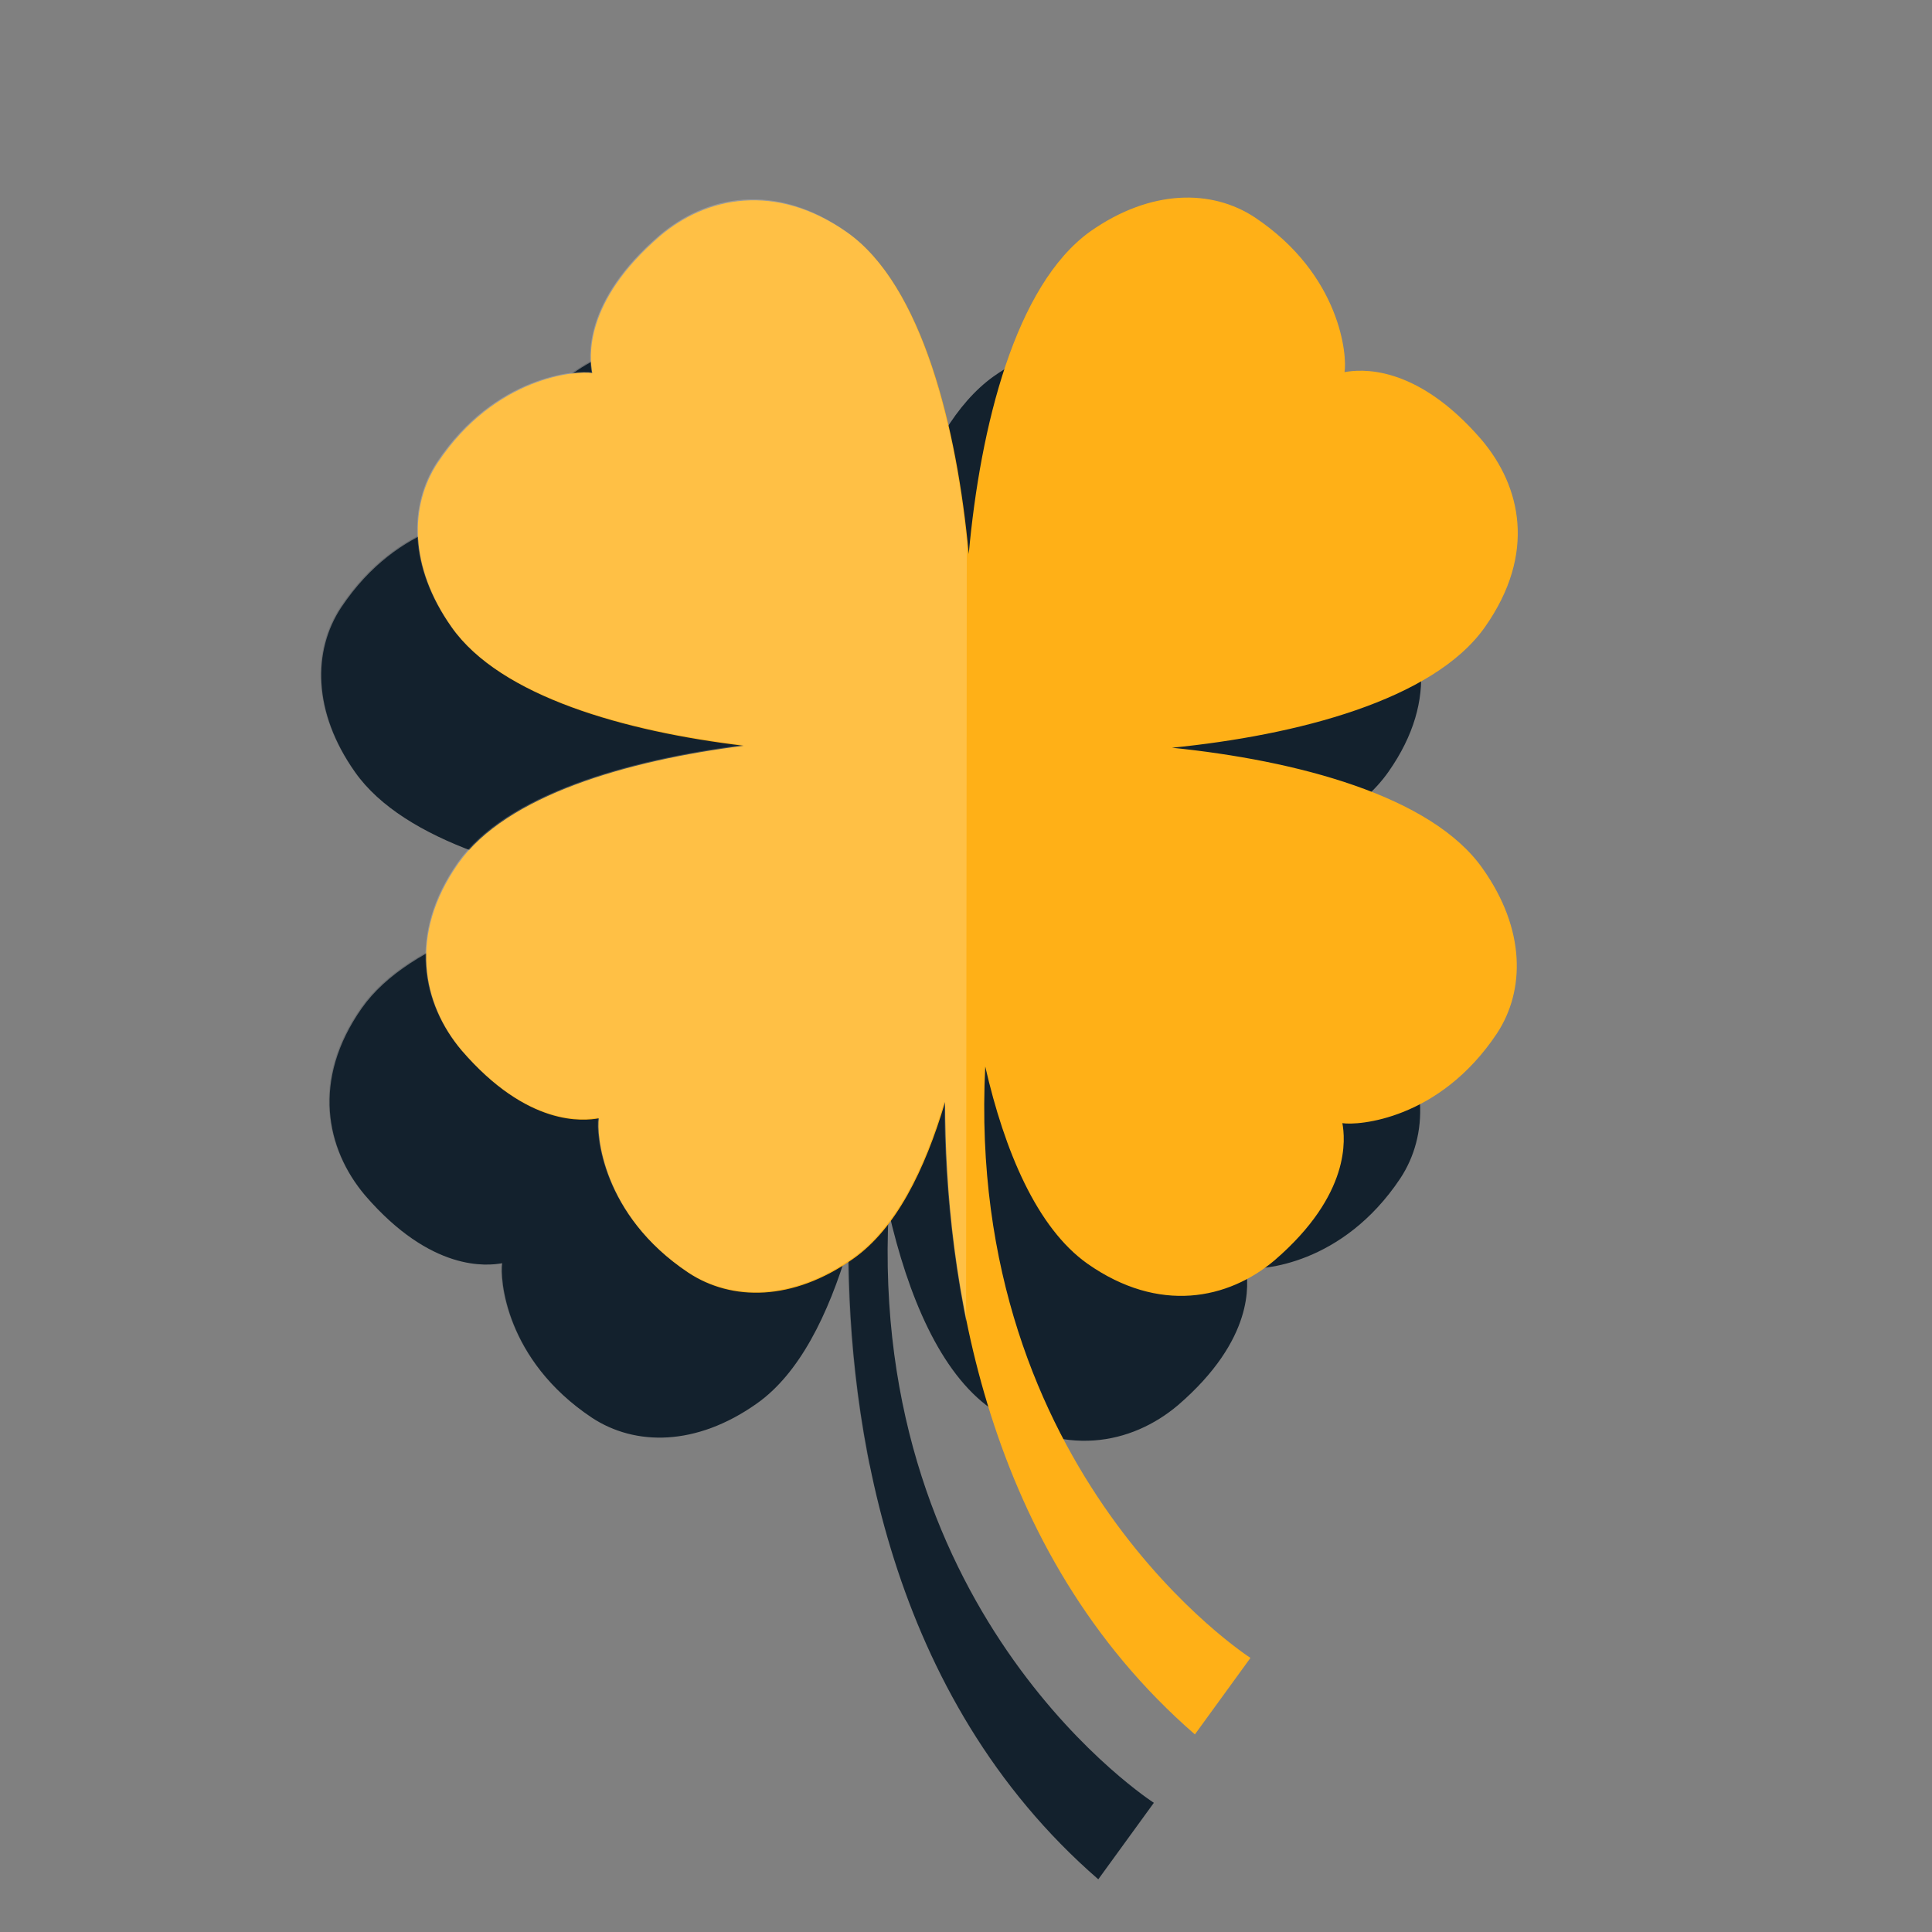 <svg width="80" height="80" viewBox="0 0 80 80" fill="none" xmlns="http://www.w3.org/2000/svg">
<rect x="0" y="0" width="80" height="80" fill="#808080" stroke="none"/>
<path d="M44.529 36.962C49.671 36.45 55.355 35.003 57.492 31.96C59.629 28.918 58.976 26.135 57.351 24.213C54.613 21.03 52.298 21.297 51.674 21.409C51.786 20.778 51.548 17.402 47.964 15.005C46.183 13.825 43.646 13.825 41.145 15.584C38.036 17.81 36.589 23.679 36.114 28.94C35.632 23.709 34.185 17.81 31.083 15.628C28.115 13.543 25.251 14.144 23.336 15.769C20.153 18.507 20.413 20.823 20.524 21.446C19.901 21.342 16.517 21.572 14.127 25.156C12.948 26.944 12.94 29.475 14.706 31.975C16.725 34.847 21.897 36.294 26.794 36.88C21.986 37.489 16.962 38.935 14.981 41.748C12.896 44.716 13.497 47.58 15.122 49.502C17.86 52.678 20.175 52.418 20.798 52.307C20.695 52.938 20.924 56.314 24.509 58.703C26.297 59.883 28.827 59.891 31.328 58.124C33.094 56.885 34.296 54.459 35.135 51.632C35.135 58.837 36.73 70.227 45.478 77.818L47.779 74.65C47.779 74.65 35.958 67.073 36.797 50.162C37.598 53.665 38.934 56.841 41.026 58.325C43.994 60.41 46.859 59.809 48.78 58.184C51.956 55.446 51.697 53.131 51.585 52.507C52.216 52.611 55.592 52.381 57.982 48.797C59.161 47.009 59.169 44.478 57.403 41.978C55.281 38.935 49.641 37.481 44.529 36.962Z" fill="#13212D"/>
<g style="mix-blend-mode:overlay" opacity="0.2">
<path d="M36.033 28.413C35.513 23.316 34.059 17.713 31.054 15.599C28.048 13.484 25.221 14.115 23.307 15.74C20.123 18.478 20.383 20.793 20.494 21.416C19.871 21.312 16.488 21.542 14.098 25.126C12.918 26.915 12.911 29.445 14.677 31.946C16.695 34.817 21.867 36.264 26.765 36.85C21.956 37.459 16.933 38.906 14.952 41.718C12.866 44.686 13.467 47.55 15.093 49.472C17.831 52.648 20.146 52.389 20.769 52.277C20.665 52.908 20.895 56.284 24.479 58.674C26.268 59.853 28.798 59.861 31.299 58.095C33.065 56.856 34.267 54.429 35.105 51.602C35.103 54.662 35.404 57.714 36.003 60.714L36.033 28.413Z" fill="#13212D"/>
</g>
<path d="M48.529 30.962C53.671 30.45 59.355 29.003 61.492 25.96C63.629 22.918 62.976 20.135 61.351 18.213C58.613 15.03 56.298 15.297 55.674 15.409C55.786 14.778 55.548 11.402 51.964 9.005C50.183 7.825 47.646 7.825 45.145 9.584C42.036 11.81 40.589 17.679 40.114 22.94C39.632 17.709 38.185 11.81 35.083 9.628C32.115 7.543 29.251 8.144 27.336 9.769C24.153 12.507 24.413 14.822 24.524 15.446C23.901 15.342 20.517 15.572 18.128 19.156C16.948 20.944 16.94 23.475 18.706 25.975C20.725 28.847 25.897 30.294 30.794 30.88C25.986 31.488 20.962 32.935 18.981 35.748C16.896 38.716 17.497 41.58 19.122 43.502C21.86 46.678 24.175 46.418 24.798 46.307C24.695 46.938 24.924 50.314 28.509 52.703C30.297 53.883 32.827 53.891 35.328 52.124C37.094 50.885 38.296 48.459 39.135 45.632C39.135 52.837 40.73 64.227 49.478 71.818L51.779 68.65C51.779 68.65 39.958 61.073 40.797 44.162C41.598 47.665 42.934 50.841 45.026 52.325C47.994 54.41 50.859 53.809 52.78 52.184C55.956 49.446 55.697 47.131 55.585 46.507C56.216 46.611 59.592 46.381 61.982 42.797C63.161 41.009 63.169 38.478 61.403 35.978C59.281 32.935 53.641 31.481 48.529 30.962Z" fill="#FFB017"/>
<g style="mix-blend-mode:overlay" opacity="0.2">
<path d="M40.033 22.413C39.513 17.316 38.059 11.713 35.054 9.599C32.048 7.484 29.221 8.115 27.307 9.74C24.123 12.478 24.383 14.793 24.494 15.416C23.871 15.312 20.488 15.542 18.098 19.126C16.918 20.915 16.911 23.445 18.677 25.946C20.695 28.817 25.867 30.264 30.765 30.85C25.956 31.459 20.933 32.906 18.952 35.718C16.866 38.686 17.468 41.55 19.093 43.472C21.831 46.648 24.146 46.389 24.769 46.277C24.665 46.908 24.895 50.284 28.479 52.674C30.268 53.853 32.798 53.861 35.298 52.095C37.065 50.856 38.267 48.429 39.105 45.602C39.103 48.662 39.404 51.714 40.003 54.714L40.033 22.413Z" fill="white"/>
</g>
</svg>
